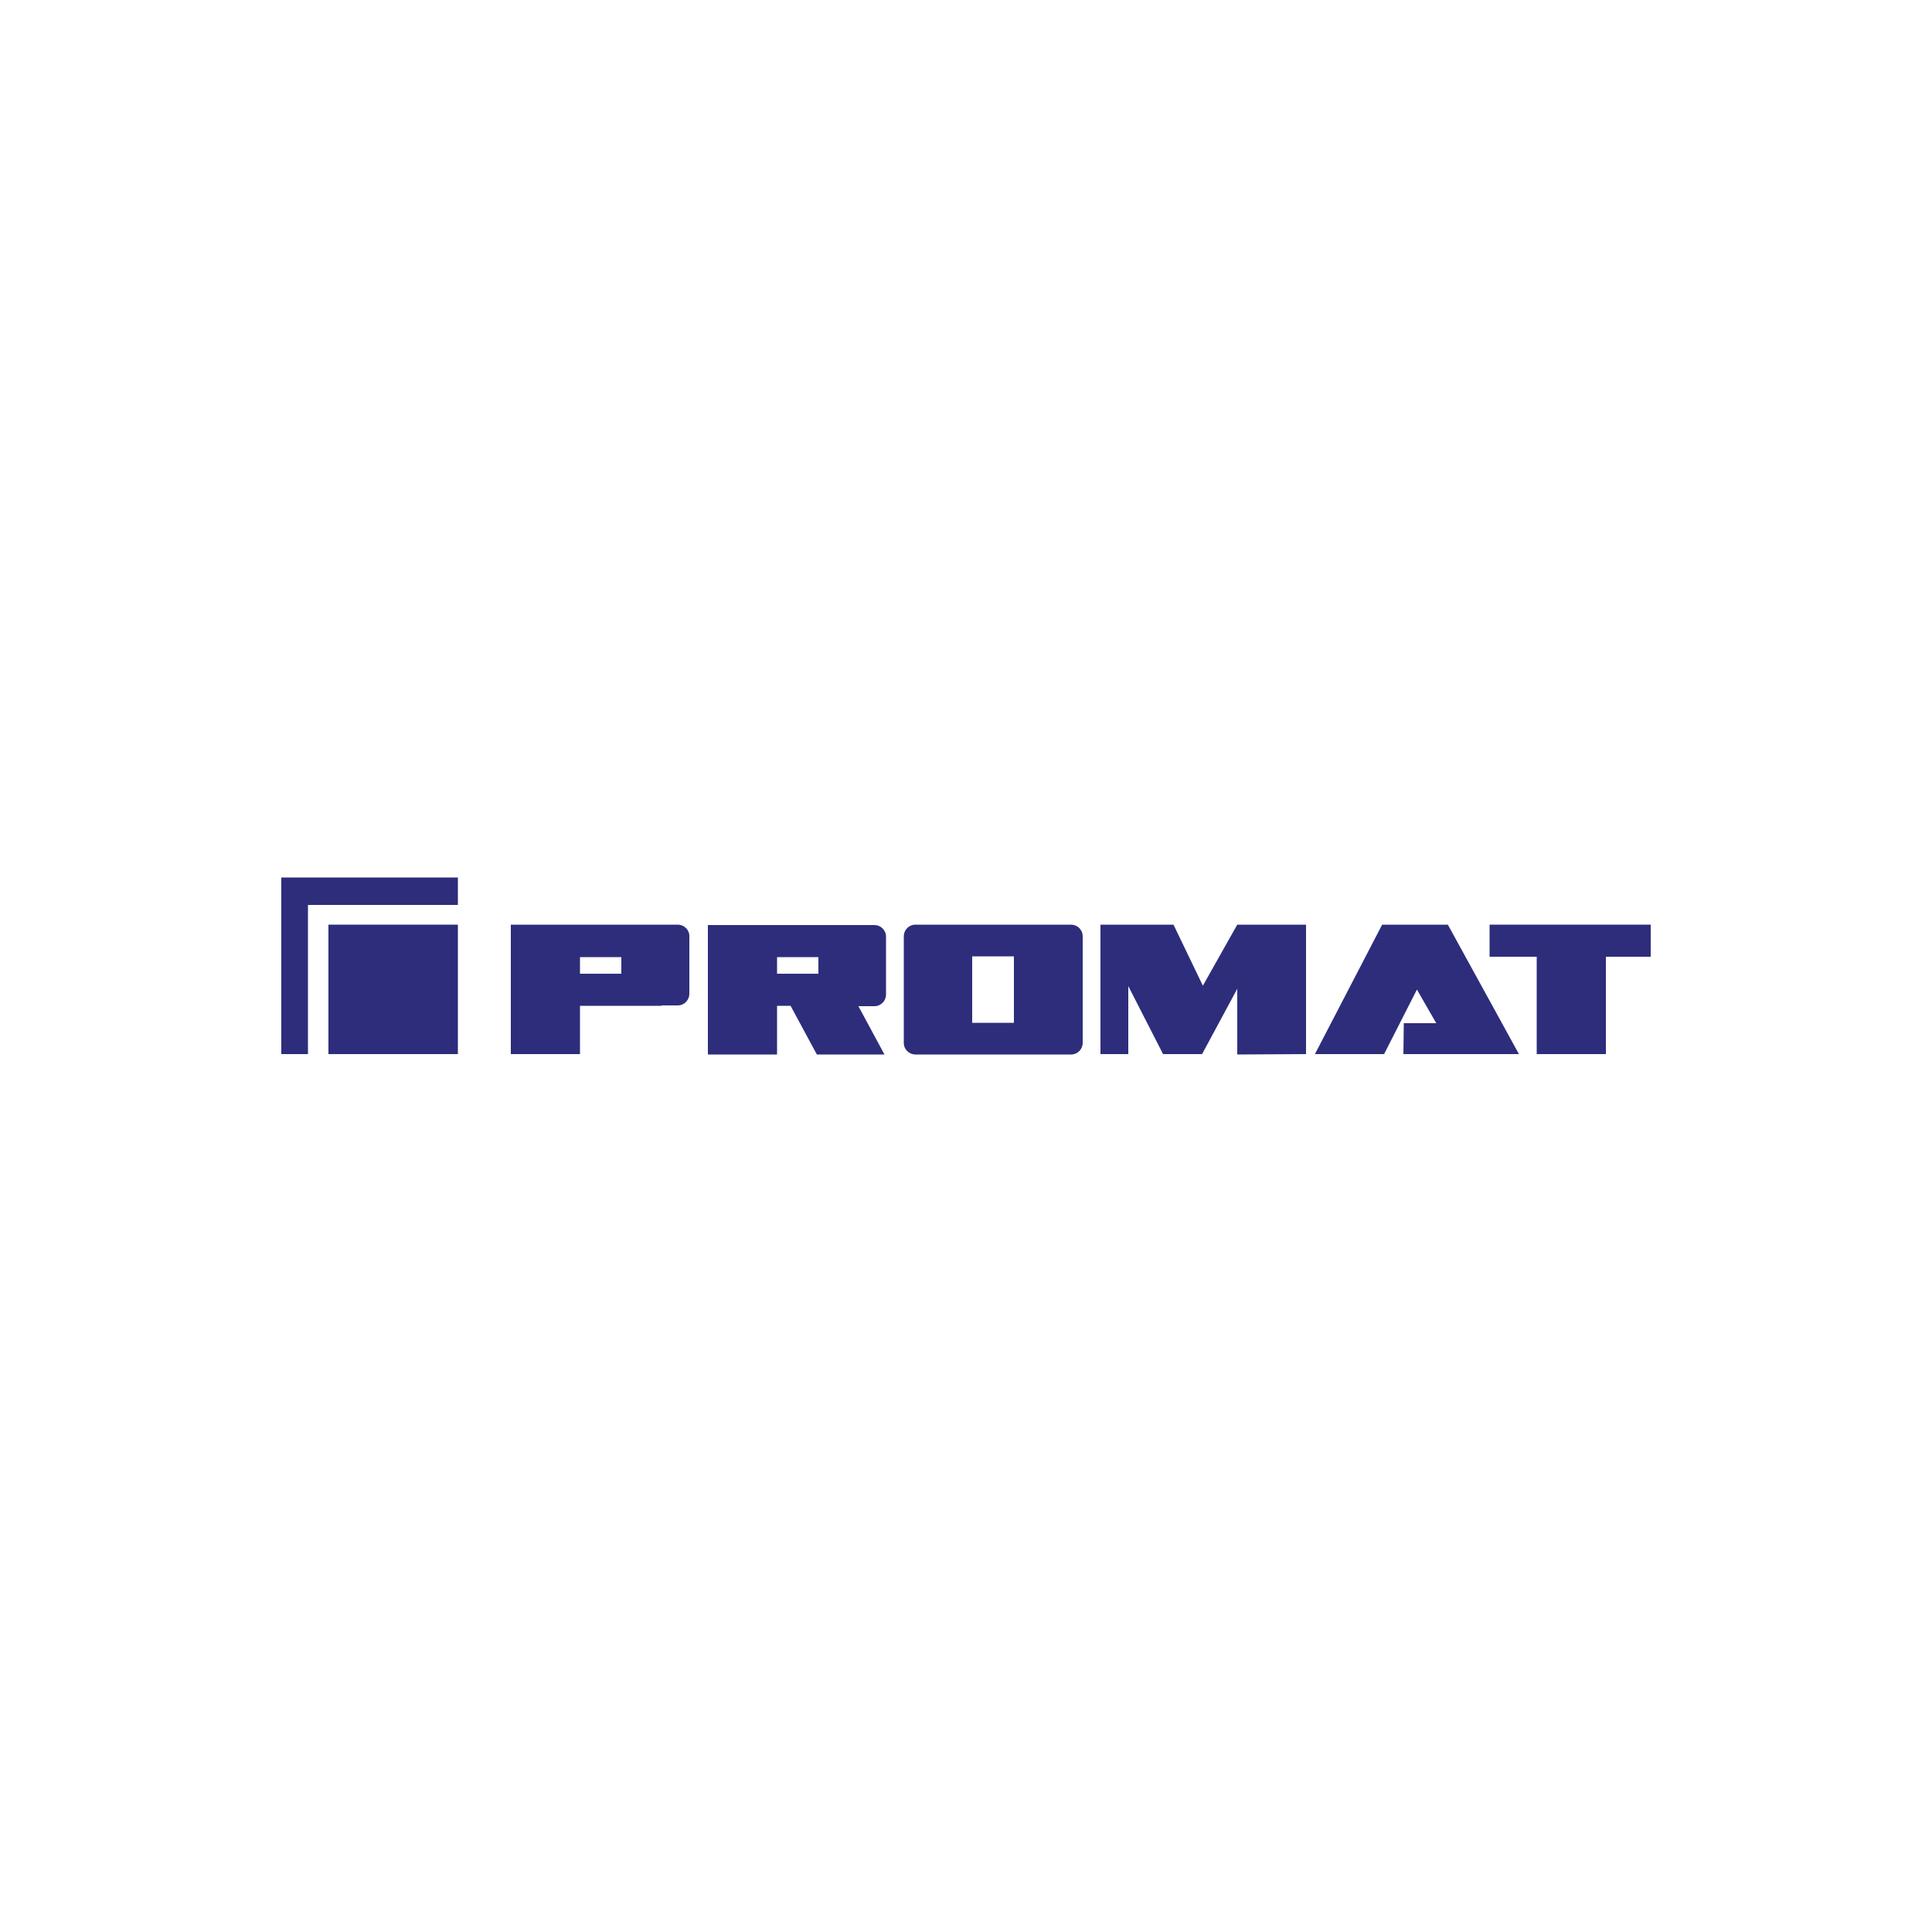 <?xml version="1.0" encoding="UTF-8"?>
<svg xmlns="http://www.w3.org/2000/svg" id="Ebene_1" data-name="Ebene 1" width="500" height="500" version="1.1" viewBox="0 0 500 500">
  <defs>
    <style>
      .cls-1, .cls-2, .cls-3 {
        stroke-width: 0px;
      }

      .cls-1, .cls-3 {
        fill: #2d2d7c;
      }

      .cls-2 {
        fill: #fff;
      }

      .cls-3 {
        fill-rule: evenodd;
      }
    </style>
  </defs>
  <rect class="cls-2" width="500" height="500"></rect>
  <g>
    <polygon class="cls-1" points="72.8 227.1 118.5 227.1 118.5 234.2 79.7 234.2 79.7 272.8 72.8 272.8 72.8 227.1 72.8 227.1"></polygon>
    <polygon class="cls-1" points="85 239.3 118.5 239.3 118.5 272.8 85 272.8 85 239.3 85 239.3"></polygon>
    <polygon class="cls-1" points="340.3 272.8 358.2 272.8 366.7 256.1 371.7 264.8 363.3 264.8 363.2 272.8 393.1 272.8 374.7 239.3 357.7 239.3 340.3 272.8 340.3 272.8"></polygon>
    <path class="cls-1" d="M201.1,247.7v4.3h10.7v-4.3h-10.7ZM222.1,260.3l6.8,12.6h-17.5l-6.8-12.6h-3.5v12.6h-17.9v-33.5h43.1c1.6,0,3,1.3,3,3v15c0,1.6-1.3,3-3,3h-4.1Z"></path>
    <path class="cls-3" d="M251.6,247.5h10.8v17.2h-10.8v-17.2ZM236.9,239.3h40.3c1.6,0,3,1.3,3,3h0v27.6c0,1.6-1.3,3-3,3h-40.3c-1.6,0-3-1.3-3-3h0v-27.6c0-1.6,1.3-3,3-3h0Z"></path>
    <path class="cls-3" d="M150.1,247.7v4.3h10.7v-4.3h-10.7ZM171.2,260.3h-21.1v12.5h-17.9v-33.5h43.2c1.6,0,3,1.3,3,2.9,0,0,0,0,0,0v15c0,1.6-1.3,3-3,3h-4.2Z"></path>
    <polygon class="cls-1" points="427.2 239.3 427.2 247.6 415.6 247.6 415.6 272.8 397.7 272.8 397.7 247.6 385.5 247.6 385.5 239.3 427.2 239.3 427.2 239.3"></polygon>
    <polygon class="cls-1" points="320.2 239.3 338 239.3 338 272.8 320.2 272.9 320.2 255.9 311.1 272.8 301 272.8 292 255.2 292 272.8 284.8 272.8 284.8 239.3 303.7 239.3 311.3 255.1 320.2 239.3 320.2 239.3"></polygon>
  </g>
</svg>
